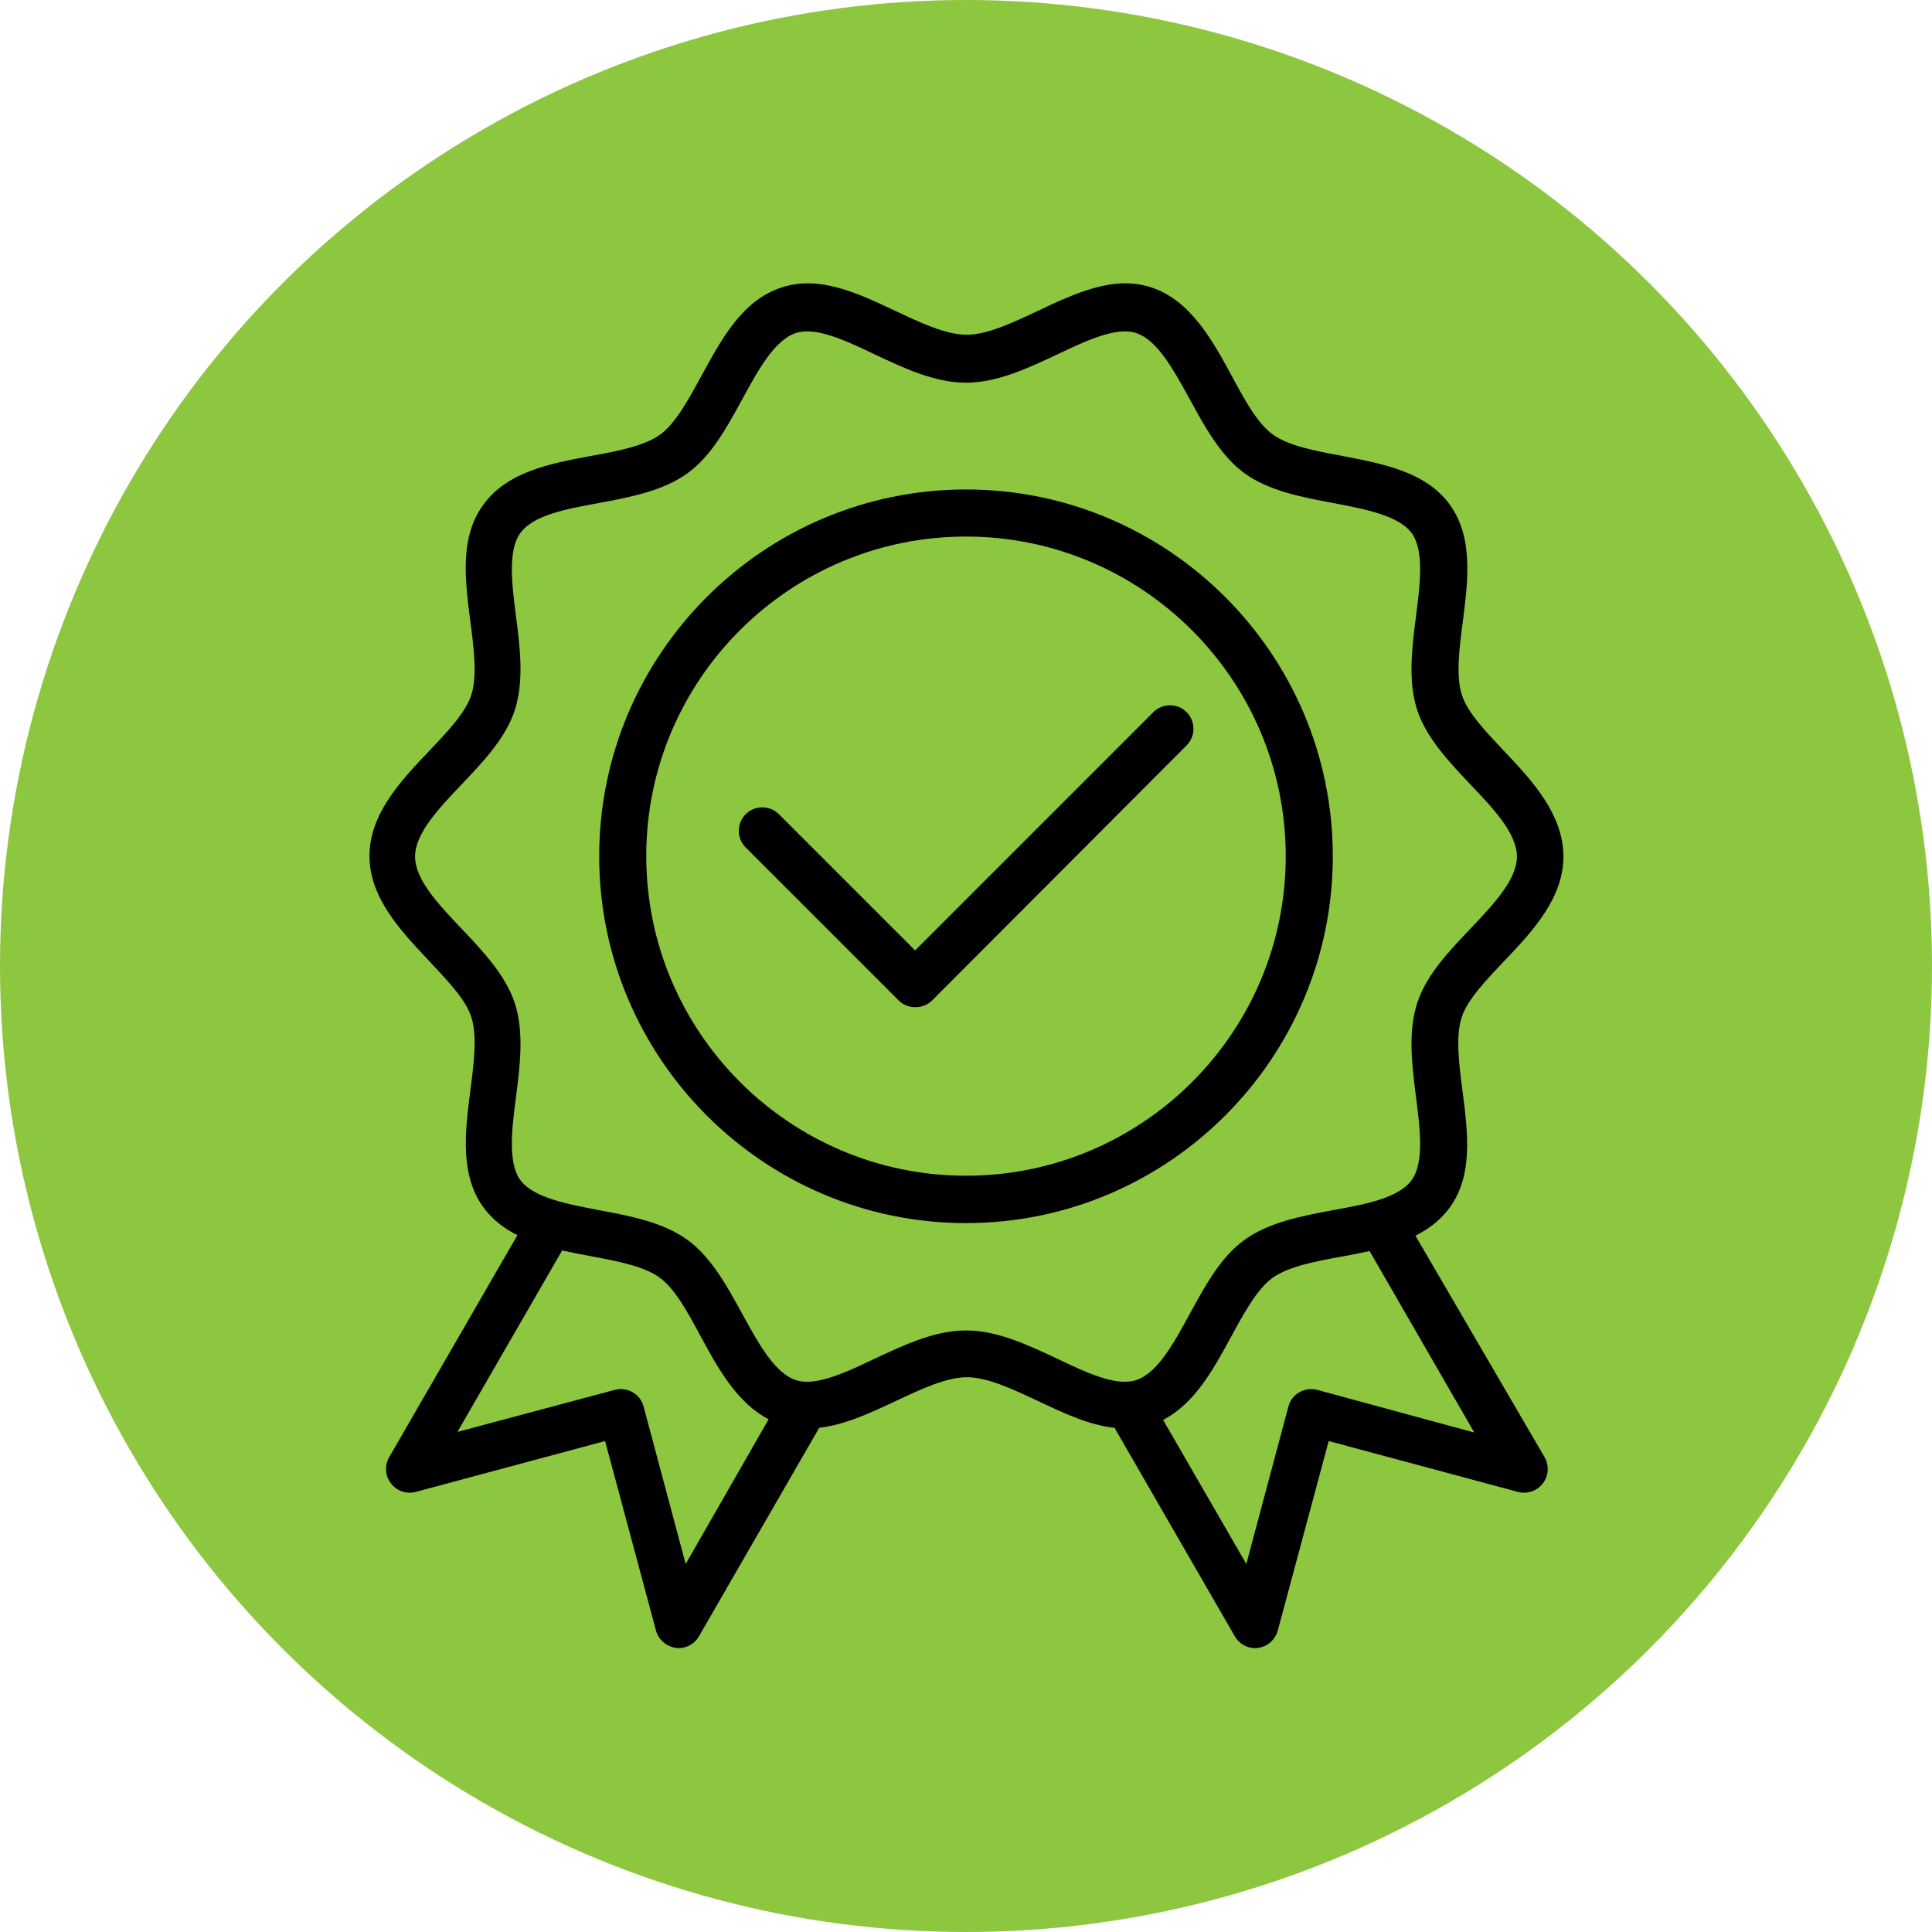 <svg width="127" height="127" viewBox="0 0 127 127" fill="none" xmlns="http://www.w3.org/2000/svg">
<circle cx="63.5" cy="63.5" r="63.5" fill="#8DC63F"/>
<path d="M87.612 56.288C87.612 42.985 76.784 32.176 63.5 32.176C50.216 32.176 39.388 42.985 39.388 56.288C39.388 69.572 50.197 80.4 63.5 80.4C76.803 80.4 87.612 69.572 87.612 56.288ZM63.5 77.287C51.918 77.287 42.482 67.87 42.482 56.268C42.482 44.667 51.918 35.27 63.5 35.27C75.082 35.27 84.518 44.686 84.518 56.288C84.518 67.889 75.082 77.287 63.5 77.287Z" fill="black"/>
<path d="M93.045 81.231C93.915 80.786 94.689 80.206 95.288 79.394C96.854 77.248 96.487 74.444 96.139 71.718C95.907 69.958 95.675 68.121 96.081 66.884C96.448 65.724 97.686 64.428 98.865 63.191C100.702 61.257 102.771 59.072 102.771 56.307C102.771 53.542 100.722 51.318 98.885 49.385C97.705 48.128 96.468 46.852 96.1 45.691C95.694 44.454 95.926 42.617 96.158 40.858C96.506 38.131 96.854 35.327 95.308 33.181C93.741 31.015 90.938 30.494 88.231 29.971C86.49 29.643 84.692 29.314 83.667 28.56C82.642 27.825 81.792 26.24 80.96 24.693C79.703 22.372 78.253 19.743 75.681 18.892C73.207 18.08 70.674 19.279 68.218 20.439C66.574 21.212 64.892 22.005 63.539 22.005C62.185 22.005 60.503 21.212 58.859 20.439C56.404 19.279 53.871 18.08 51.396 18.892C48.805 19.723 47.451 22.256 46.117 24.693C45.285 26.22 44.415 27.825 43.41 28.56C42.366 29.314 40.587 29.662 38.847 29.971C36.14 30.474 33.336 31.015 31.77 33.181C30.203 35.327 30.571 38.131 30.919 40.858C31.151 42.617 31.383 44.454 30.977 45.691C30.61 46.852 29.372 48.147 28.192 49.385C26.356 51.318 24.287 53.503 24.287 56.268C24.287 59.033 26.375 61.218 28.192 63.152C29.372 64.409 30.61 65.685 30.977 66.845C31.383 68.082 31.151 69.919 30.919 71.679C30.571 74.405 30.223 77.209 31.77 79.355C32.369 80.168 33.142 80.767 34.013 81.192L25.582 95.791C25.273 96.332 25.311 97.009 25.698 97.512C26.085 98.015 26.723 98.227 27.322 98.073L39.775 94.727L43.12 107.18C43.275 107.779 43.797 108.224 44.415 108.321C44.493 108.321 44.551 108.34 44.609 108.34C45.15 108.34 45.672 108.05 45.943 107.567L53.851 93.857C55.533 93.664 57.235 92.871 58.879 92.098C60.522 91.324 62.204 90.531 63.558 90.531C64.911 90.531 66.594 91.324 68.237 92.098C69.881 92.871 71.582 93.683 73.264 93.857L81.173 107.567C81.444 108.05 81.966 108.34 82.507 108.34C82.565 108.34 82.642 108.34 82.701 108.321C83.319 108.243 83.822 107.799 83.996 107.18L87.341 94.727L99.793 98.073C100.393 98.227 101.031 98.015 101.418 97.512C101.804 97.009 101.843 96.332 101.534 95.791L93.045 81.231ZM45.073 102.81L42.308 92.465C42.095 91.634 41.244 91.15 40.413 91.363L30.068 94.128L36.952 82.198C37.551 82.333 38.17 82.449 38.789 82.565C40.529 82.894 42.327 83.223 43.352 83.977C44.377 84.711 45.227 86.297 46.059 87.844C47.18 89.913 48.437 92.214 50.526 93.297L45.073 102.81ZM63.5 87.457C61.45 87.457 59.439 88.405 57.506 89.313C55.592 90.222 53.619 91.15 52.324 90.725C50.912 90.261 49.849 88.289 48.805 86.394C47.799 84.557 46.774 82.662 45.189 81.502C43.584 80.341 41.438 79.936 39.369 79.549C37.261 79.143 35.076 78.737 34.206 77.576C33.374 76.436 33.645 74.231 33.916 72.124C34.187 70.016 34.457 67.85 33.839 65.936C33.239 64.119 31.77 62.552 30.358 61.064C28.85 59.478 27.284 57.834 27.284 56.307C27.284 54.779 28.85 53.136 30.358 51.55C31.789 50.042 33.258 48.495 33.839 46.678C34.457 44.763 34.187 42.598 33.916 40.49C33.645 38.363 33.374 36.178 34.206 35.037C35.057 33.858 37.242 33.452 39.369 33.065C41.438 32.678 43.584 32.272 45.189 31.112C46.774 29.971 47.799 28.057 48.805 26.22C49.849 24.306 50.912 22.353 52.324 21.889C53.639 21.464 55.611 22.392 57.506 23.3C59.439 24.209 61.45 25.157 63.5 25.157C65.549 25.157 67.56 24.209 69.494 23.3C71.408 22.392 73.381 21.464 74.676 21.889C76.088 22.353 77.151 24.325 78.195 26.22C79.201 28.057 80.225 29.952 81.811 31.112C83.416 32.272 85.562 32.678 87.631 33.065C89.739 33.471 91.924 33.877 92.794 35.037C93.625 36.178 93.355 38.383 93.084 40.49C92.813 42.598 92.543 44.763 93.161 46.678C93.761 48.495 95.23 50.061 96.642 51.55C98.15 53.136 99.716 54.779 99.716 56.307C99.716 57.834 98.15 59.478 96.642 61.064C95.211 62.572 93.741 64.119 93.161 65.936C92.543 67.85 92.813 70.016 93.084 72.124C93.355 74.251 93.625 76.436 92.794 77.576C91.943 78.756 89.758 79.162 87.631 79.549C85.562 79.936 83.416 80.341 81.811 81.502C80.225 82.642 79.201 84.557 78.195 86.394C77.151 88.308 76.088 90.261 74.676 90.725C73.361 91.15 71.389 90.222 69.494 89.313C67.56 88.405 65.549 87.457 63.5 87.457ZM86.587 91.363C85.756 91.15 84.905 91.634 84.692 92.465L81.927 102.81L76.455 93.335C78.524 92.272 79.742 90.048 80.922 87.882C81.753 86.355 82.623 84.75 83.629 84.015C84.673 83.261 86.452 82.913 88.192 82.604C88.811 82.488 89.429 82.372 90.029 82.236L96.912 94.167L86.587 91.363Z" fill="black"/>
<path d="M78.002 46.813C77.403 46.214 76.416 46.214 75.817 46.813L60.155 62.475L51.202 53.523C50.603 52.923 49.617 52.923 49.017 53.523C48.418 54.122 48.418 55.108 49.017 55.708L59.072 65.762C59.362 66.052 59.749 66.207 60.174 66.207C60.6 66.207 60.986 66.052 61.276 65.762L78.002 48.998C78.601 48.399 78.601 47.413 78.002 46.813Z" fill="black"/>
</svg>
